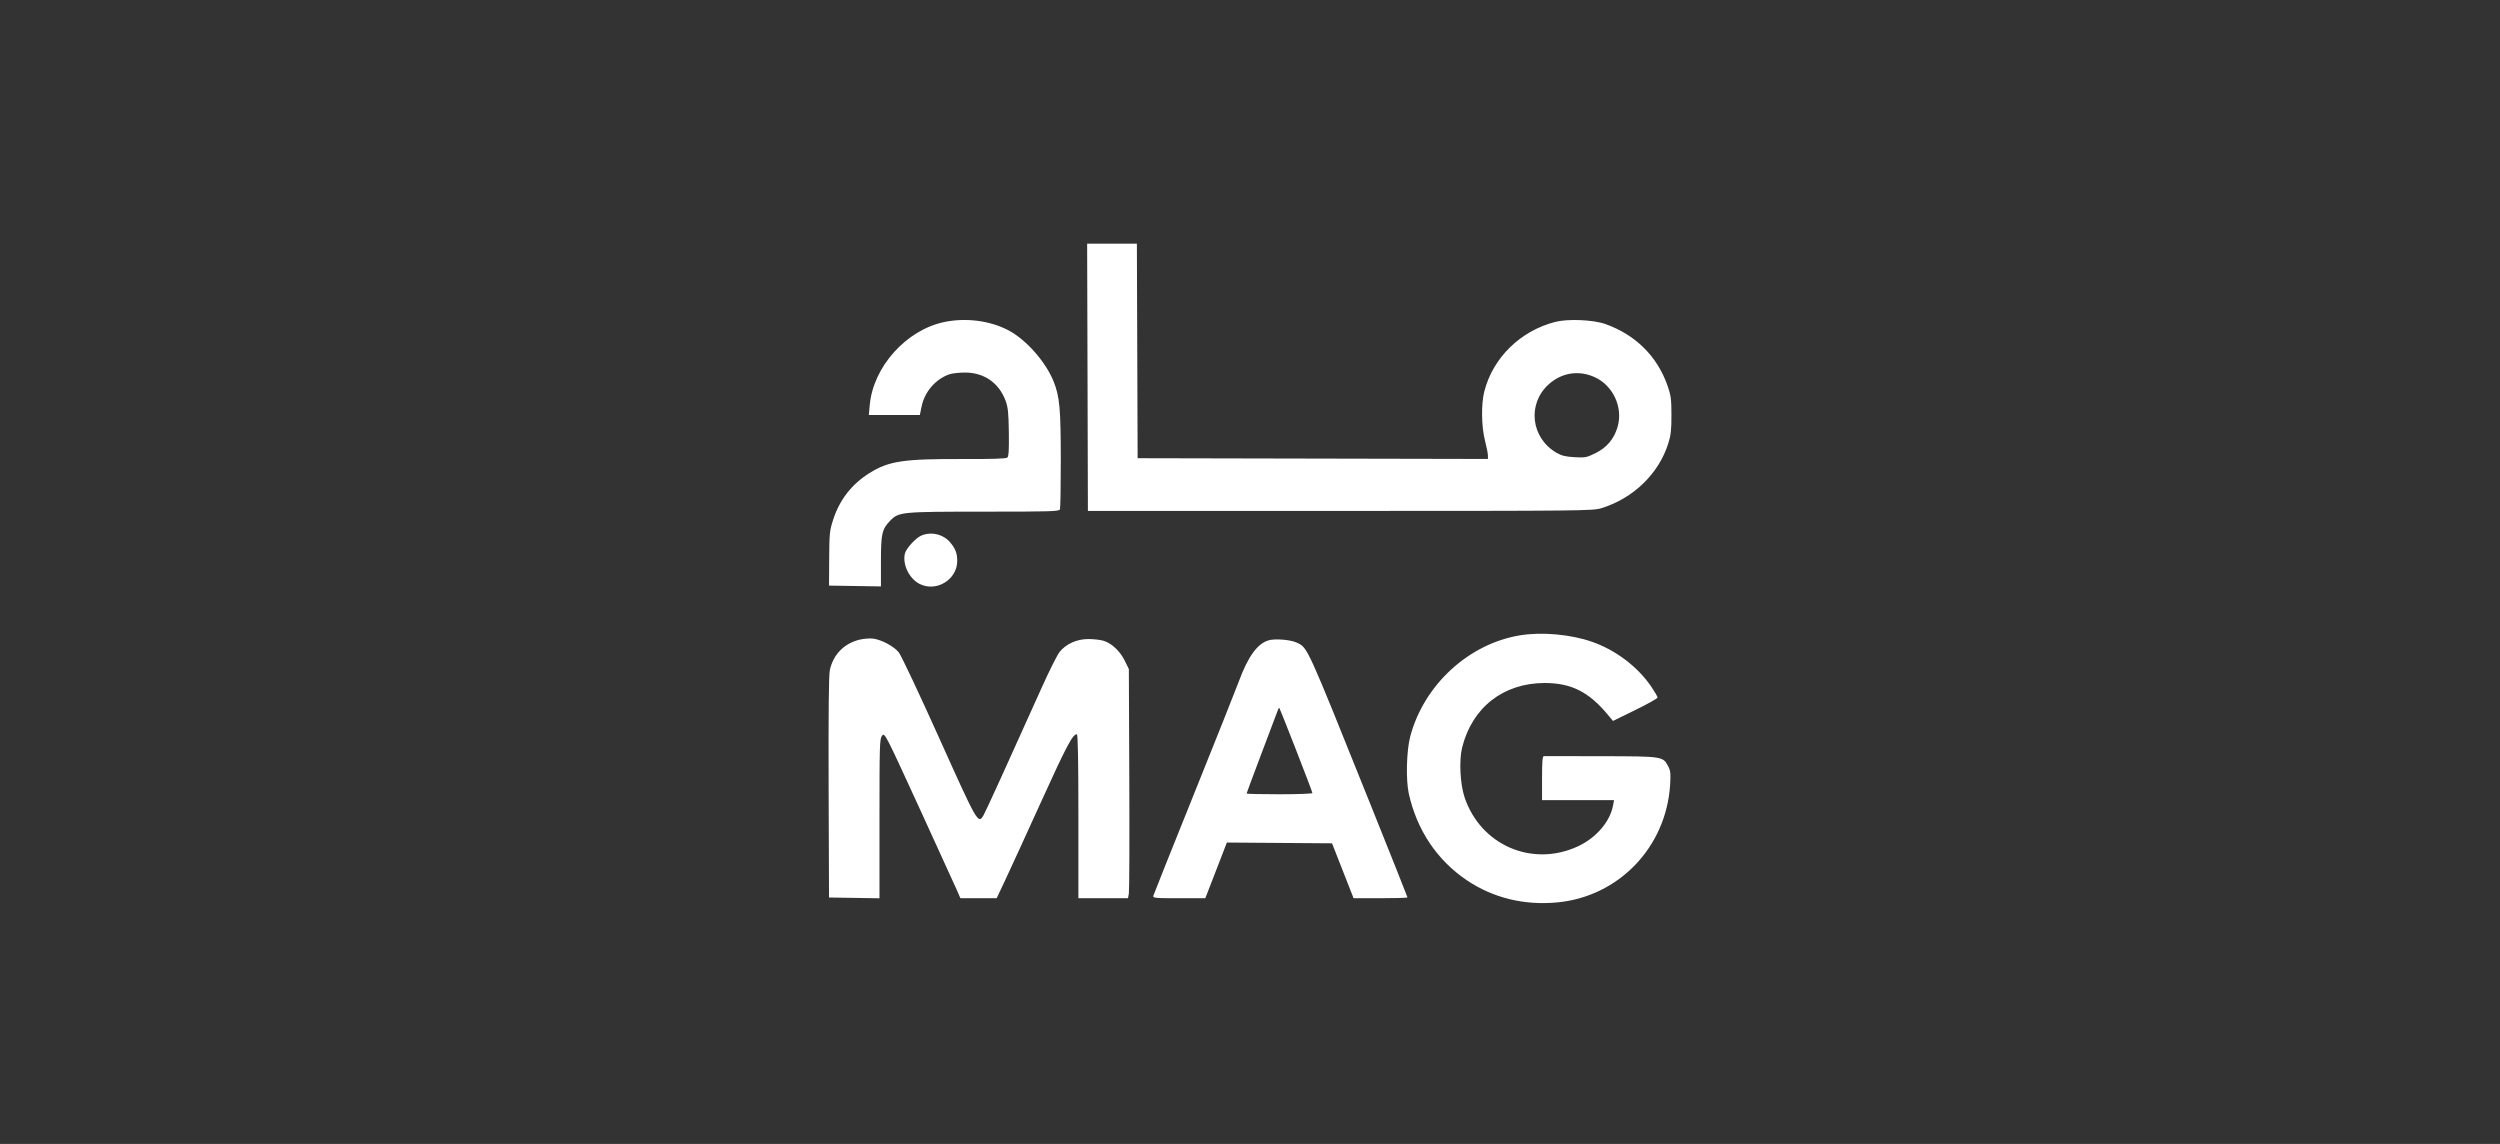 <?xml version="1.0" encoding="UTF-8"?> <svg xmlns="http://www.w3.org/2000/svg" width="872" height="399" viewBox="0 0 872 399" fill="none"><rect x="0" y="0" width="872" height="399" fill="#333333" stroke="none"/><path fill-rule="evenodd" clip-rule="evenodd" d="M379.329 131.605L379.459 178.21H467.462C551.48 178.21 555.603 178.168 558.525 177.27C569.664 173.849 578.538 165.279 581.881 154.716C582.804 151.802 583.01 149.961 583 144.757C582.988 139.18 582.815 137.884 581.633 134.512C578.04 124.263 570.457 116.75 559.941 113.021C555.714 111.523 546.875 111.147 542.471 112.279C530.33 115.399 520.779 124.736 517.748 136.447C516.601 140.877 516.701 148.739 517.967 153.695C518.529 155.891 518.988 158.228 518.988 158.886V160.083L457.896 159.953L396.804 159.824L396.674 122.412L396.543 85H387.87H379.198L379.329 131.605ZM329.208 112.353C316.035 115.185 304.604 127.95 303.374 141.199L303.043 144.757H311.942H320.841L321.456 141.776C322.522 136.609 326.352 132.19 331.197 130.537C332.151 130.211 334.582 129.945 336.6 129.945C343.207 129.945 348.37 133.499 350.699 139.649C351.594 142.013 351.781 143.775 351.88 150.765C351.968 157.037 351.836 159.206 351.34 159.618C350.904 159.98 345.825 160.145 336.247 160.108C315.052 160.025 309.996 160.782 303.19 165.059C297.067 168.907 292.862 174.317 290.616 181.235C289.38 185.043 289.273 186.089 289.219 194.809L289.16 204.258L298.216 204.398L307.271 204.537V195.826C307.271 186.158 307.626 184.588 310.471 181.644C313.47 178.543 314.265 178.466 343.276 178.466C366.628 178.466 369.434 178.38 369.711 177.658C369.882 177.213 370.013 169.342 370.003 160.165C369.984 142.529 369.601 138.335 367.531 133.135C364.799 126.272 357.994 118.529 351.812 115.249C345.344 111.818 336.792 110.722 329.208 112.353ZM556.037 131.462C562.606 134.341 566.209 142.039 564.209 148.924C562.999 153.092 560.441 156.124 556.494 158.069C553.423 159.583 552.895 159.684 549.163 159.467C546.003 159.284 544.645 158.943 542.821 157.873C534.009 152.703 532.657 140.973 540.086 134.145C544.559 130.034 550.498 129.035 556.037 131.462ZM321.301 186.836C319.378 187.676 316.077 191.293 315.639 193.04C314.703 196.773 317.087 201.775 320.69 203.639C326.536 206.662 333.891 202.202 333.882 195.64C333.878 192.995 333.266 191.382 331.45 189.221C329.002 186.308 324.779 185.316 321.301 186.836ZM530.193 221.6C512.25 224.548 496.67 238.894 491.894 256.865C490.587 261.783 490.324 271.984 491.382 276.783C494.178 289.472 501.231 300.021 511.59 307.009C520.723 313.17 531.535 315.836 543.066 314.771C564.553 312.786 581.146 295.556 582.532 273.789C582.782 269.876 582.68 268.837 581.901 267.352C580.035 263.794 580.134 263.81 558.516 263.759C547.859 263.734 538.852 263.724 538.501 263.737C538.021 263.754 537.864 265.644 537.864 271.421V279.082H550.419H562.975L562.616 280.997C561.558 286.648 556.711 292.27 550.363 295.21C534.41 302.598 516.413 294.791 510.829 278.06C509.276 273.407 508.882 265.146 510.001 260.695C513.509 246.744 524.351 238.266 538.731 238.231C547.999 238.209 554.185 241.312 560.821 249.313L562.606 251.466L570.386 247.66C574.666 245.566 578.166 243.608 578.166 243.308C578.166 243.009 577.204 241.339 576.028 239.599C571.286 232.58 563.573 226.732 555.234 223.833C547.826 221.258 537.747 220.359 530.193 221.6ZM299.759 223.131C294.41 224.413 290.547 228.411 289.432 233.817C289.074 235.557 288.938 249.285 289.026 274.74L289.16 313.046L297.961 313.186L306.761 313.325V285.534C306.761 259.58 306.821 257.669 307.675 256.613C308.579 255.496 308.722 255.771 320.513 281.456C327.072 295.74 333.011 308.749 333.712 310.365L334.987 313.301H341.314H347.641L350.59 307.045C352.213 303.604 357.875 291.25 363.173 279.593C372.045 260.069 374.147 256.098 375.61 256.098C375.974 256.098 376.143 265.144 376.143 284.7V313.301H384.793H393.442L393.747 311.642C393.915 310.728 393.983 292.744 393.898 271.676L393.743 233.37L392.31 230.447C390.661 227.086 387.74 224.348 384.888 223.493C383.801 223.167 381.434 222.9 379.627 222.9C375.602 222.9 371.795 224.61 369.577 227.414C368.759 228.447 365.973 234.003 363.387 239.759C351.538 266.132 343.835 283.03 343.067 284.336C341.174 287.555 341.025 287.297 327.594 257.432C320.66 242.013 314.319 228.568 313.502 227.554C311.784 225.419 307.414 223.09 304.465 222.736C303.343 222.602 301.225 222.78 299.759 223.131ZM442.357 223.379C438.472 224.624 435.271 229.098 432.079 237.743C431.087 240.429 424.037 258.126 416.412 277.07C408.786 296.014 402.434 311.916 402.295 312.408C402.061 313.235 402.723 313.301 411.225 313.301H420.407L422.939 306.789C424.331 303.208 426.022 298.838 426.697 297.079L427.924 293.881L446.268 294.015L464.612 294.149L468.371 303.725L472.13 313.301H481.53C486.699 313.301 490.929 313.17 490.929 313.009C490.929 312.848 485.096 298.196 477.968 280.449C455.488 224.483 456.19 226.024 452.313 224.146C450.165 223.105 444.559 222.673 442.357 223.379ZM452.102 261.672C455.218 269.653 457.768 276.375 457.768 276.611C457.768 276.846 452.603 277.039 446.29 277.039C439.977 277.039 434.811 276.925 434.811 276.787C434.811 276.649 437.226 270.156 440.177 262.359C443.128 254.562 445.659 247.862 445.801 247.47C445.943 247.079 446.143 246.849 446.247 246.96C446.35 247.07 448.985 253.69 452.102 261.672Z" fill="white"></path></svg> 
